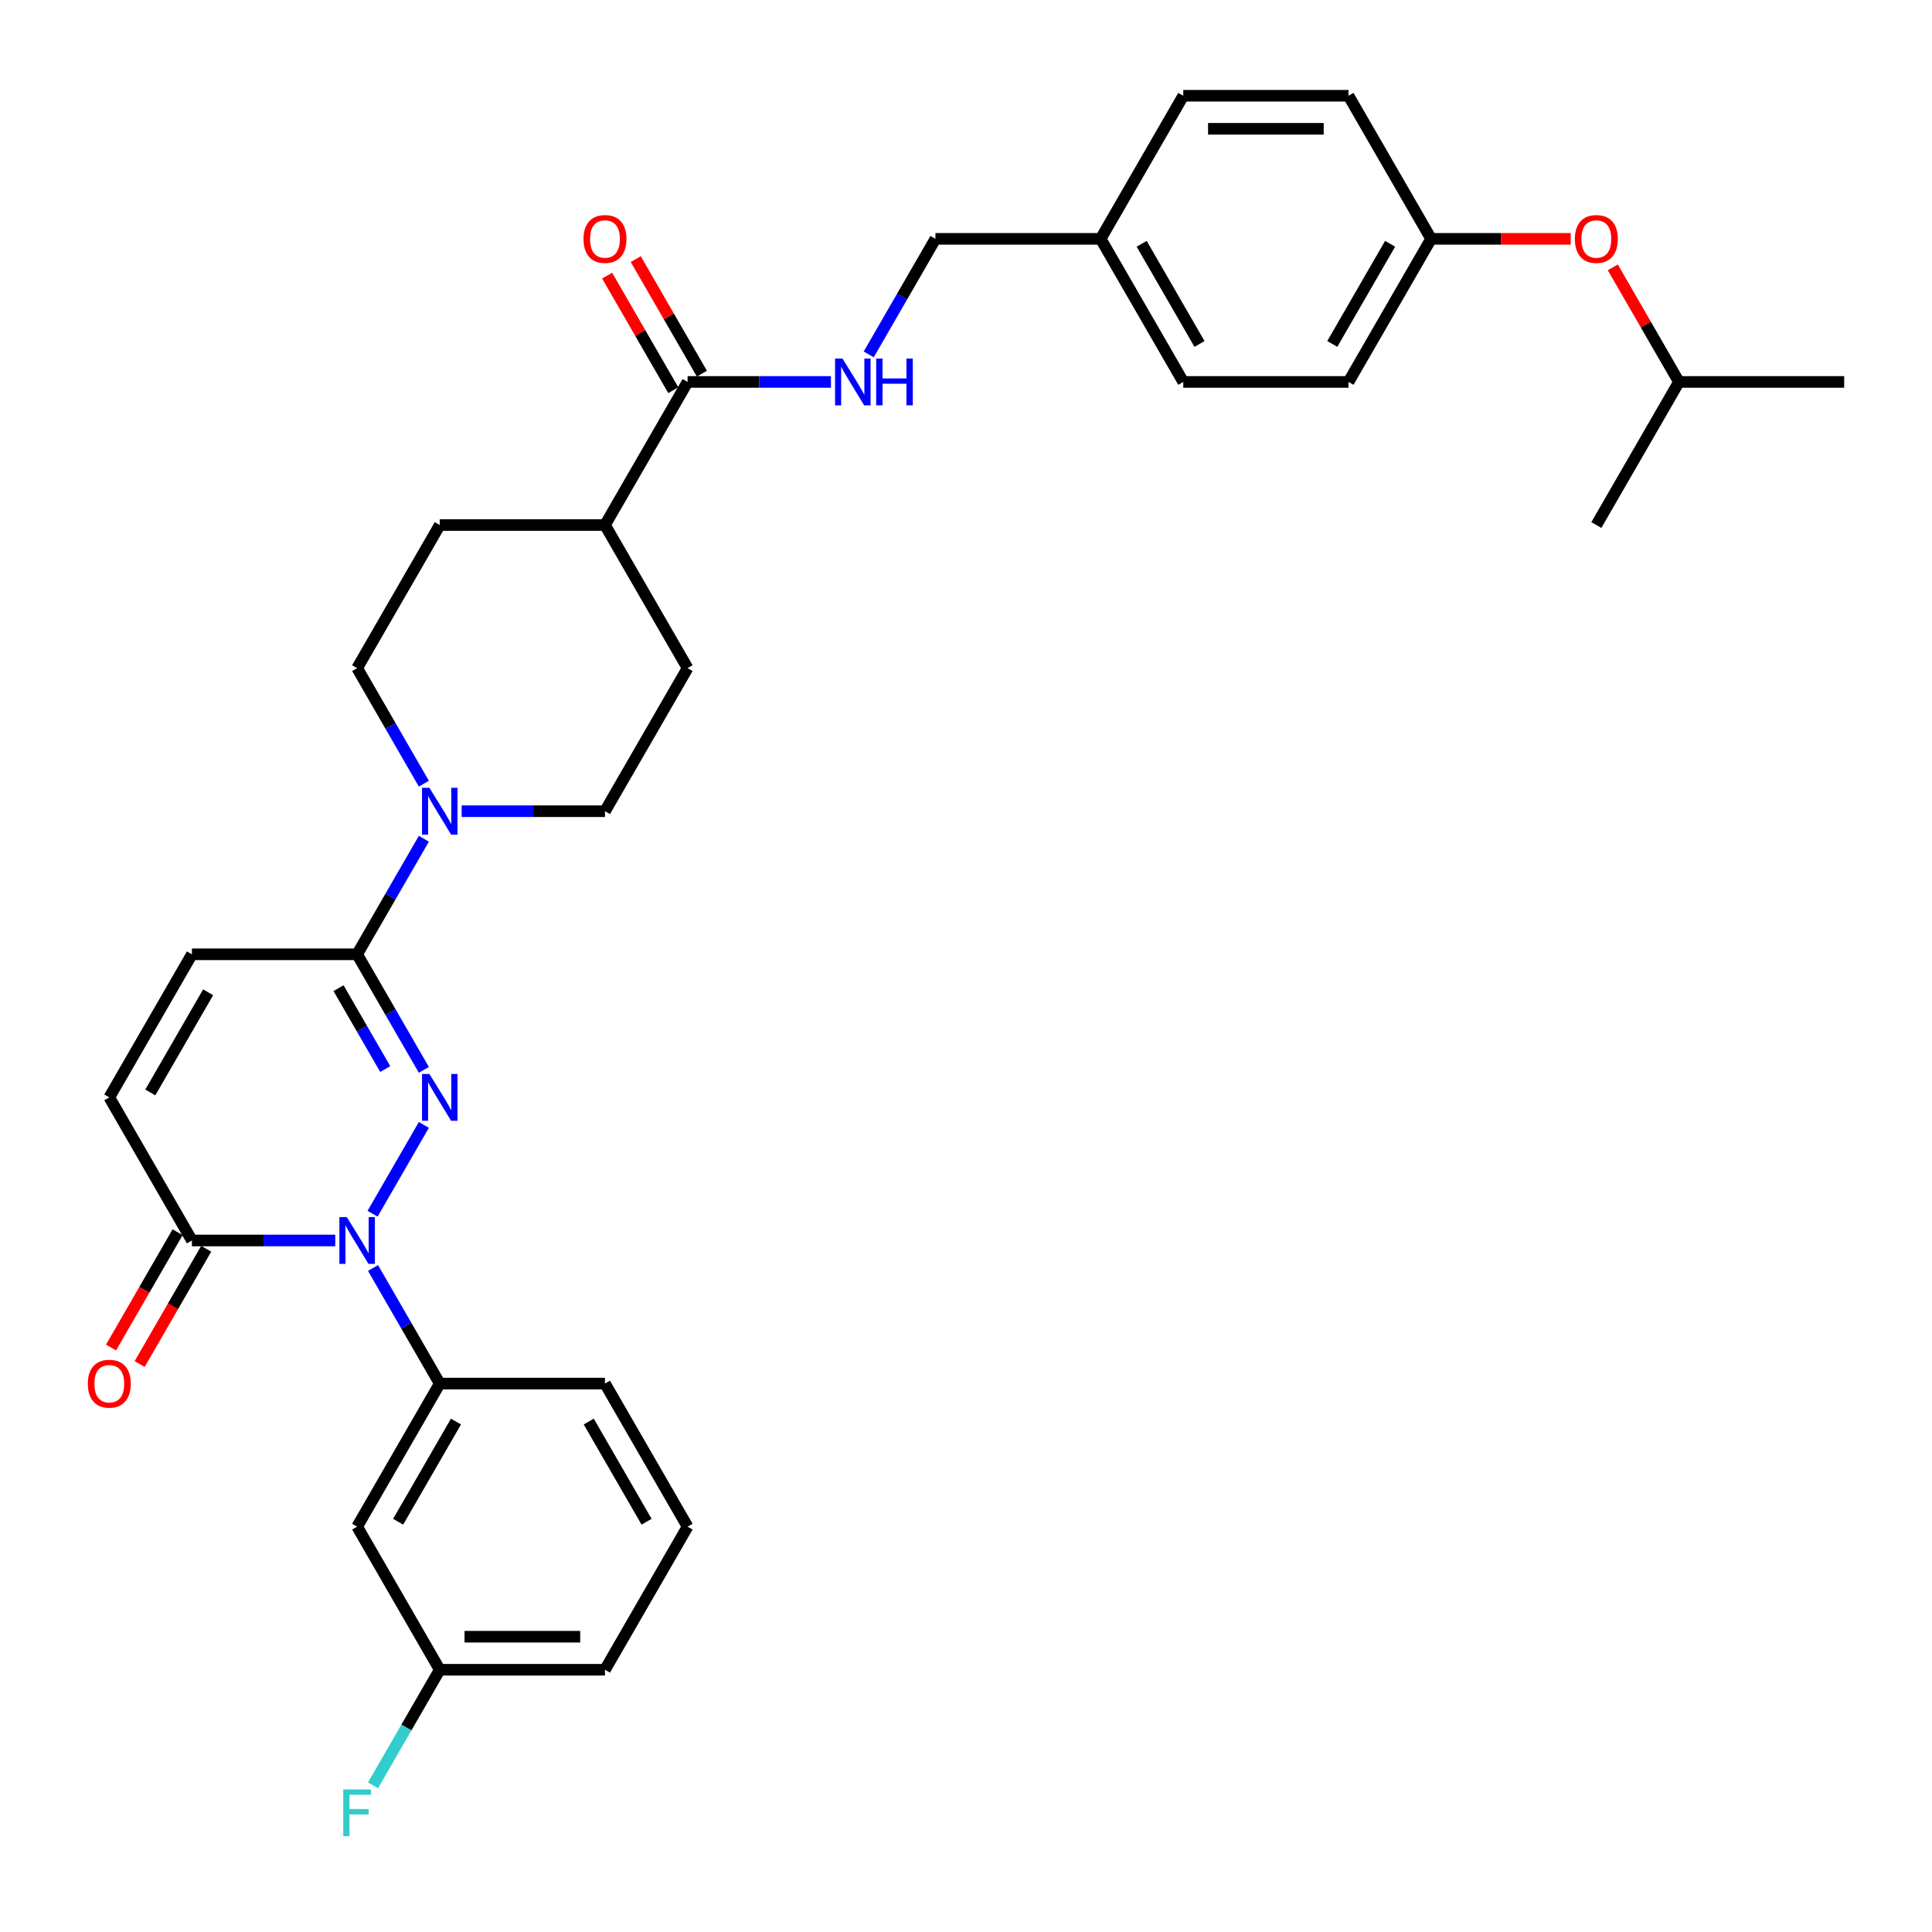 <?xml version='1.0' encoding='iso-8859-1'?>
<svg version='1.1' baseProfile='full'
              xmlns='http://www.w3.org/2000/svg'
                      xmlns:rdkit='http://www.rdkit.org/xml'
                      xmlns:xlink='http://www.w3.org/1999/xlink'
                  xml:space='preserve'
width='1000px' height='1000px' viewBox='0 0 1000 1000'>
<!-- END OF HEADER -->
<rect style='opacity:1.0;fill:#FFFFFF;stroke:none' width='1000' height='1000' x='0' y='0'> </rect>
<path class='bond-0' d='M 219.389,582.257 L 192.843,628.236' style='fill:none;fill-rule:evenodd;stroke:#0000FF;stroke-width:6px;stroke-linecap:butt;stroke-linejoin:miter;stroke-opacity:1' />
<path class='bond-1' d='M 219.389,553.761 L 202.122,523.853' style='fill:none;fill-rule:evenodd;stroke:#0000FF;stroke-width:6px;stroke-linecap:butt;stroke-linejoin:miter;stroke-opacity:1' />
<path class='bond-1' d='M 202.122,523.853 L 184.854,493.945' style='fill:none;fill-rule:evenodd;stroke:#000000;stroke-width:6px;stroke-linecap:butt;stroke-linejoin:miter;stroke-opacity:1' />
<path class='bond-1' d='M 199.396,553.341 L 187.309,532.405' style='fill:none;fill-rule:evenodd;stroke:#0000FF;stroke-width:6px;stroke-linecap:butt;stroke-linejoin:miter;stroke-opacity:1' />
<path class='bond-1' d='M 187.309,532.405 L 175.222,511.47' style='fill:none;fill-rule:evenodd;stroke:#000000;stroke-width:6px;stroke-linecap:butt;stroke-linejoin:miter;stroke-opacity:1' />
<path class='bond-2' d='M 173.531,642.072 L 136.432,642.072' style='fill:none;fill-rule:evenodd;stroke:#0000FF;stroke-width:6px;stroke-linecap:butt;stroke-linejoin:miter;stroke-opacity:1' />
<path class='bond-2' d='M 136.432,642.072 L 99.333,642.072' style='fill:none;fill-rule:evenodd;stroke:#000000;stroke-width:6px;stroke-linecap:butt;stroke-linejoin:miter;stroke-opacity:1' />
<path class='bond-4' d='M 193.08,656.32 L 210.347,686.228' style='fill:none;fill-rule:evenodd;stroke:#0000FF;stroke-width:6px;stroke-linecap:butt;stroke-linejoin:miter;stroke-opacity:1' />
<path class='bond-4' d='M 210.347,686.228 L 227.615,716.136' style='fill:none;fill-rule:evenodd;stroke:#000000;stroke-width:6px;stroke-linecap:butt;stroke-linejoin:miter;stroke-opacity:1' />
<path class='bond-3' d='M 184.854,493.945 L 202.122,464.037' style='fill:none;fill-rule:evenodd;stroke:#000000;stroke-width:6px;stroke-linecap:butt;stroke-linejoin:miter;stroke-opacity:1' />
<path class='bond-3' d='M 202.122,464.037 L 219.389,434.129' style='fill:none;fill-rule:evenodd;stroke:#0000FF;stroke-width:6px;stroke-linecap:butt;stroke-linejoin:miter;stroke-opacity:1' />
<path class='bond-5' d='M 184.854,493.945 L 99.333,493.945' style='fill:none;fill-rule:evenodd;stroke:#000000;stroke-width:6px;stroke-linecap:butt;stroke-linejoin:miter;stroke-opacity:1' />
<path class='bond-13' d='M 91.927,637.796 L 74.699,667.636' style='fill:none;fill-rule:evenodd;stroke:#000000;stroke-width:6px;stroke-linecap:butt;stroke-linejoin:miter;stroke-opacity:1' />
<path class='bond-13' d='M 74.699,667.636 L 57.471,697.475' style='fill:none;fill-rule:evenodd;stroke:#FF0000;stroke-width:6px;stroke-linecap:butt;stroke-linejoin:miter;stroke-opacity:1' />
<path class='bond-13' d='M 106.739,646.348 L 89.511,676.188' style='fill:none;fill-rule:evenodd;stroke:#000000;stroke-width:6px;stroke-linecap:butt;stroke-linejoin:miter;stroke-opacity:1' />
<path class='bond-13' d='M 89.511,676.188 L 72.284,706.027' style='fill:none;fill-rule:evenodd;stroke:#FF0000;stroke-width:6px;stroke-linecap:butt;stroke-linejoin:miter;stroke-opacity:1' />
<path class='bond-33' d='M 99.333,642.072 L 56.572,568.009' style='fill:none;fill-rule:evenodd;stroke:#000000;stroke-width:6px;stroke-linecap:butt;stroke-linejoin:miter;stroke-opacity:1' />
<path class='bond-11' d='M 238.938,419.882 L 276.037,419.882' style='fill:none;fill-rule:evenodd;stroke:#0000FF;stroke-width:6px;stroke-linecap:butt;stroke-linejoin:miter;stroke-opacity:1' />
<path class='bond-11' d='M 276.037,419.882 L 313.136,419.882' style='fill:none;fill-rule:evenodd;stroke:#000000;stroke-width:6px;stroke-linecap:butt;stroke-linejoin:miter;stroke-opacity:1' />
<path class='bond-12' d='M 219.389,405.634 L 202.122,375.726' style='fill:none;fill-rule:evenodd;stroke:#0000FF;stroke-width:6px;stroke-linecap:butt;stroke-linejoin:miter;stroke-opacity:1' />
<path class='bond-12' d='M 202.122,375.726 L 184.854,345.818' style='fill:none;fill-rule:evenodd;stroke:#000000;stroke-width:6px;stroke-linecap:butt;stroke-linejoin:miter;stroke-opacity:1' />
<path class='bond-8' d='M 227.615,716.136 L 184.854,790.199' style='fill:none;fill-rule:evenodd;stroke:#000000;stroke-width:6px;stroke-linecap:butt;stroke-linejoin:miter;stroke-opacity:1' />
<path class='bond-8' d='M 236.013,735.797 L 206.081,787.642' style='fill:none;fill-rule:evenodd;stroke:#000000;stroke-width:6px;stroke-linecap:butt;stroke-linejoin:miter;stroke-opacity:1' />
<path class='bond-27' d='M 227.615,716.136 L 313.136,716.136' style='fill:none;fill-rule:evenodd;stroke:#000000;stroke-width:6px;stroke-linecap:butt;stroke-linejoin:miter;stroke-opacity:1' />
<path class='bond-6' d='M 99.333,493.945 L 56.572,568.009' style='fill:none;fill-rule:evenodd;stroke:#000000;stroke-width:6px;stroke-linecap:butt;stroke-linejoin:miter;stroke-opacity:1' />
<path class='bond-6' d='M 107.732,513.607 L 77.799,565.451' style='fill:none;fill-rule:evenodd;stroke:#000000;stroke-width:6px;stroke-linecap:butt;stroke-linejoin:miter;stroke-opacity:1' />
<path class='bond-7' d='M 355.897,197.691 L 313.136,271.754' style='fill:none;fill-rule:evenodd;stroke:#000000;stroke-width:6px;stroke-linecap:butt;stroke-linejoin:miter;stroke-opacity:1' />
<path class='bond-9' d='M 355.897,197.691 L 392.996,197.691' style='fill:none;fill-rule:evenodd;stroke:#000000;stroke-width:6px;stroke-linecap:butt;stroke-linejoin:miter;stroke-opacity:1' />
<path class='bond-9' d='M 392.996,197.691 L 430.095,197.691' style='fill:none;fill-rule:evenodd;stroke:#0000FF;stroke-width:6px;stroke-linecap:butt;stroke-linejoin:miter;stroke-opacity:1' />
<path class='bond-14' d='M 363.303,193.415 L 346.184,163.763' style='fill:none;fill-rule:evenodd;stroke:#000000;stroke-width:6px;stroke-linecap:butt;stroke-linejoin:miter;stroke-opacity:1' />
<path class='bond-14' d='M 346.184,163.763 L 329.065,134.112' style='fill:none;fill-rule:evenodd;stroke:#FF0000;stroke-width:6px;stroke-linecap:butt;stroke-linejoin:miter;stroke-opacity:1' />
<path class='bond-14' d='M 348.49,201.967 L 331.371,172.316' style='fill:none;fill-rule:evenodd;stroke:#000000;stroke-width:6px;stroke-linecap:butt;stroke-linejoin:miter;stroke-opacity:1' />
<path class='bond-14' d='M 331.371,172.316 L 314.252,142.664' style='fill:none;fill-rule:evenodd;stroke:#FF0000;stroke-width:6px;stroke-linecap:butt;stroke-linejoin:miter;stroke-opacity:1' />
<path class='bond-18' d='M 184.854,790.199 L 227.615,864.263' style='fill:none;fill-rule:evenodd;stroke:#000000;stroke-width:6px;stroke-linecap:butt;stroke-linejoin:miter;stroke-opacity:1' />
<path class='bond-19' d='M 449.644,183.443 L 466.911,153.535' style='fill:none;fill-rule:evenodd;stroke:#0000FF;stroke-width:6px;stroke-linecap:butt;stroke-linejoin:miter;stroke-opacity:1' />
<path class='bond-19' d='M 466.911,153.535 L 484.179,123.627' style='fill:none;fill-rule:evenodd;stroke:#000000;stroke-width:6px;stroke-linecap:butt;stroke-linejoin:miter;stroke-opacity:1' />
<path class='bond-10' d='M 313.136,271.754 L 227.615,271.754' style='fill:none;fill-rule:evenodd;stroke:#000000;stroke-width:6px;stroke-linecap:butt;stroke-linejoin:miter;stroke-opacity:1' />
<path class='bond-34' d='M 313.136,271.754 L 355.897,345.818' style='fill:none;fill-rule:evenodd;stroke:#000000;stroke-width:6px;stroke-linecap:butt;stroke-linejoin:miter;stroke-opacity:1' />
<path class='bond-16' d='M 313.136,419.882 L 355.897,345.818' style='fill:none;fill-rule:evenodd;stroke:#000000;stroke-width:6px;stroke-linecap:butt;stroke-linejoin:miter;stroke-opacity:1' />
<path class='bond-15' d='M 184.854,345.818 L 227.615,271.754' style='fill:none;fill-rule:evenodd;stroke:#000000;stroke-width:6px;stroke-linecap:butt;stroke-linejoin:miter;stroke-opacity:1' />
<path class='bond-17' d='M 813.008,123.627 L 776.875,123.627' style='fill:none;fill-rule:evenodd;stroke:#FF0000;stroke-width:6px;stroke-linecap:butt;stroke-linejoin:miter;stroke-opacity:1' />
<path class='bond-17' d='M 776.875,123.627 L 740.742,123.627' style='fill:none;fill-rule:evenodd;stroke:#000000;stroke-width:6px;stroke-linecap:butt;stroke-linejoin:miter;stroke-opacity:1' />
<path class='bond-29' d='M 834.786,138.388 L 851.905,168.039' style='fill:none;fill-rule:evenodd;stroke:#FF0000;stroke-width:6px;stroke-linecap:butt;stroke-linejoin:miter;stroke-opacity:1' />
<path class='bond-29' d='M 851.905,168.039 L 869.024,197.691' style='fill:none;fill-rule:evenodd;stroke:#000000;stroke-width:6px;stroke-linecap:butt;stroke-linejoin:miter;stroke-opacity:1' />
<path class='bond-22' d='M 227.615,864.263 L 210.347,894.171' style='fill:none;fill-rule:evenodd;stroke:#000000;stroke-width:6px;stroke-linecap:butt;stroke-linejoin:miter;stroke-opacity:1' />
<path class='bond-22' d='M 210.347,894.171 L 193.08,924.079' style='fill:none;fill-rule:evenodd;stroke:#33CCCC;stroke-width:6px;stroke-linecap:butt;stroke-linejoin:miter;stroke-opacity:1' />
<path class='bond-35' d='M 227.615,864.263 L 313.136,864.263' style='fill:none;fill-rule:evenodd;stroke:#000000;stroke-width:6px;stroke-linecap:butt;stroke-linejoin:miter;stroke-opacity:1' />
<path class='bond-35' d='M 240.443,847.159 L 300.308,847.159' style='fill:none;fill-rule:evenodd;stroke:#000000;stroke-width:6px;stroke-linecap:butt;stroke-linejoin:miter;stroke-opacity:1' />
<path class='bond-21' d='M 484.179,123.627 L 569.7,123.627' style='fill:none;fill-rule:evenodd;stroke:#000000;stroke-width:6px;stroke-linecap:butt;stroke-linejoin:miter;stroke-opacity:1' />
<path class='bond-20' d='M 740.742,123.627 L 697.982,197.691' style='fill:none;fill-rule:evenodd;stroke:#000000;stroke-width:6px;stroke-linecap:butt;stroke-linejoin:miter;stroke-opacity:1' />
<path class='bond-20' d='M 719.516,126.185 L 689.583,178.029' style='fill:none;fill-rule:evenodd;stroke:#000000;stroke-width:6px;stroke-linecap:butt;stroke-linejoin:miter;stroke-opacity:1' />
<path class='bond-36' d='M 740.742,123.627 L 697.982,49.564' style='fill:none;fill-rule:evenodd;stroke:#000000;stroke-width:6px;stroke-linecap:butt;stroke-linejoin:miter;stroke-opacity:1' />
<path class='bond-25' d='M 569.7,123.627 L 612.46,49.564' style='fill:none;fill-rule:evenodd;stroke:#000000;stroke-width:6px;stroke-linecap:butt;stroke-linejoin:miter;stroke-opacity:1' />
<path class='bond-26' d='M 569.7,123.627 L 612.46,197.691' style='fill:none;fill-rule:evenodd;stroke:#000000;stroke-width:6px;stroke-linecap:butt;stroke-linejoin:miter;stroke-opacity:1' />
<path class='bond-26' d='M 590.927,126.185 L 620.859,178.029' style='fill:none;fill-rule:evenodd;stroke:#000000;stroke-width:6px;stroke-linecap:butt;stroke-linejoin:miter;stroke-opacity:1' />
<path class='bond-23' d='M 697.982,49.564 L 612.46,49.564' style='fill:none;fill-rule:evenodd;stroke:#000000;stroke-width:6px;stroke-linecap:butt;stroke-linejoin:miter;stroke-opacity:1' />
<path class='bond-23' d='M 685.154,66.668 L 625.289,66.668' style='fill:none;fill-rule:evenodd;stroke:#000000;stroke-width:6px;stroke-linecap:butt;stroke-linejoin:miter;stroke-opacity:1' />
<path class='bond-24' d='M 697.982,197.691 L 612.46,197.691' style='fill:none;fill-rule:evenodd;stroke:#000000;stroke-width:6px;stroke-linecap:butt;stroke-linejoin:miter;stroke-opacity:1' />
<path class='bond-28' d='M 313.136,716.136 L 355.897,790.199' style='fill:none;fill-rule:evenodd;stroke:#000000;stroke-width:6px;stroke-linecap:butt;stroke-linejoin:miter;stroke-opacity:1' />
<path class='bond-28' d='M 304.737,735.797 L 334.67,787.642' style='fill:none;fill-rule:evenodd;stroke:#000000;stroke-width:6px;stroke-linecap:butt;stroke-linejoin:miter;stroke-opacity:1' />
<path class='bond-30' d='M 355.897,790.199 L 313.136,864.263' style='fill:none;fill-rule:evenodd;stroke:#000000;stroke-width:6px;stroke-linecap:butt;stroke-linejoin:miter;stroke-opacity:1' />
<path class='bond-31' d='M 869.024,197.691 L 954.545,197.691' style='fill:none;fill-rule:evenodd;stroke:#000000;stroke-width:6px;stroke-linecap:butt;stroke-linejoin:miter;stroke-opacity:1' />
<path class='bond-32' d='M 869.024,197.691 L 826.264,271.754' style='fill:none;fill-rule:evenodd;stroke:#000000;stroke-width:6px;stroke-linecap:butt;stroke-linejoin:miter;stroke-opacity:1' />
<path  class='atom-0' d='M 222.261 555.899
L 230.198 568.727
Q 230.984 569.993, 232.25 572.285
Q 233.516 574.577, 233.584 574.714
L 233.584 555.899
L 236.8 555.899
L 236.8 580.118
L 233.482 580.118
L 224.964 566.093
Q 223.972 564.451, 222.911 562.57
Q 221.885 560.688, 221.577 560.107
L 221.577 580.118
L 218.43 580.118
L 218.43 555.899
L 222.261 555.899
' fill='#0000FF'/>
<path  class='atom-1' d='M 179.501 629.962
L 187.437 642.791
Q 188.224 644.056, 189.489 646.348
Q 190.755 648.64, 190.824 648.777
L 190.824 629.962
L 194.039 629.962
L 194.039 654.182
L 190.721 654.182
L 182.203 640.157
Q 181.211 638.515, 180.151 636.633
Q 179.124 634.752, 178.816 634.17
L 178.816 654.182
L 175.669 654.182
L 175.669 629.962
L 179.501 629.962
' fill='#0000FF'/>
<path  class='atom-4' d='M 222.261 407.772
L 230.198 420.6
Q 230.984 421.866, 232.25 424.158
Q 233.516 426.45, 233.584 426.586
L 233.584 407.772
L 236.8 407.772
L 236.8 431.991
L 233.482 431.991
L 224.964 417.966
Q 223.972 416.324, 222.911 414.442
Q 221.885 412.561, 221.577 411.979
L 221.577 431.991
L 218.43 431.991
L 218.43 407.772
L 222.261 407.772
' fill='#0000FF'/>
<path  class='atom-10' d='M 436.064 185.581
L 444.001 198.409
Q 444.787 199.675, 446.053 201.967
Q 447.319 204.259, 447.387 204.396
L 447.387 185.581
L 450.603 185.581
L 450.603 209.801
L 447.285 209.801
L 438.767 195.775
Q 437.775 194.133, 436.714 192.252
Q 435.688 190.37, 435.38 189.789
L 435.38 209.801
L 432.233 209.801
L 432.233 185.581
L 436.064 185.581
' fill='#0000FF'/>
<path  class='atom-10' d='M 453.511 185.581
L 456.795 185.581
L 456.795 195.878
L 469.178 195.878
L 469.178 185.581
L 472.462 185.581
L 472.462 209.801
L 469.178 209.801
L 469.178 198.614
L 456.795 198.614
L 456.795 209.801
L 453.511 209.801
L 453.511 185.581
' fill='#0000FF'/>
<path  class='atom-14' d='M 45.455 716.204
Q 45.455 710.389, 48.328 707.139
Q 51.202 703.889, 56.572 703.889
Q 61.943 703.889, 64.817 707.139
Q 67.69 710.389, 67.69 716.204
Q 67.69 722.088, 64.782 725.441
Q 61.875 728.759, 56.572 728.759
Q 51.236 728.759, 48.328 725.441
Q 45.455 722.122, 45.455 716.204
M 56.572 726.022
Q 60.267 726.022, 62.251 723.559
Q 64.269 721.062, 64.269 716.204
Q 64.269 711.449, 62.251 709.055
Q 60.267 706.626, 56.572 706.626
Q 52.878 706.626, 50.859 709.02
Q 48.875 711.415, 48.875 716.204
Q 48.875 721.096, 50.859 723.559
Q 52.878 726.022, 56.572 726.022
' fill='#FF0000'/>
<path  class='atom-15' d='M 302.018 123.696
Q 302.018 117.88, 304.892 114.63
Q 307.765 111.381, 313.136 111.381
Q 318.507 111.381, 321.38 114.63
Q 324.254 117.88, 324.254 123.696
Q 324.254 129.579, 321.346 132.932
Q 318.438 136.25, 313.136 136.25
Q 307.8 136.25, 304.892 132.932
Q 302.018 129.614, 302.018 123.696
M 313.136 133.513
Q 316.831 133.513, 318.815 131.05
Q 320.833 128.553, 320.833 123.696
Q 320.833 118.941, 318.815 116.546
Q 316.831 114.117, 313.136 114.117
Q 309.442 114.117, 307.423 116.512
Q 305.439 118.906, 305.439 123.696
Q 305.439 128.587, 307.423 131.05
Q 309.442 133.513, 313.136 133.513
' fill='#FF0000'/>
<path  class='atom-18' d='M 815.146 123.696
Q 815.146 117.88, 818.019 114.63
Q 820.893 111.381, 826.264 111.381
Q 831.634 111.381, 834.508 114.63
Q 837.381 117.88, 837.381 123.696
Q 837.381 129.579, 834.474 132.932
Q 831.566 136.25, 826.264 136.25
Q 820.927 136.25, 818.019 132.932
Q 815.146 129.614, 815.146 123.696
M 826.264 133.513
Q 829.958 133.513, 831.942 131.05
Q 833.96 128.553, 833.96 123.696
Q 833.96 118.941, 831.942 116.546
Q 829.958 114.117, 826.264 114.117
Q 822.569 114.117, 820.551 116.512
Q 818.567 118.906, 818.567 123.696
Q 818.567 128.587, 820.551 131.05
Q 822.569 133.513, 826.264 133.513
' fill='#FF0000'/>
<path  class='atom-23' d='M 177.653 926.217
L 192.055 926.217
L 192.055 928.988
L 180.903 928.988
L 180.903 936.342
L 190.824 936.342
L 190.824 939.148
L 180.903 939.148
L 180.903 950.436
L 177.653 950.436
L 177.653 926.217
' fill='#33CCCC'/>
</svg>
